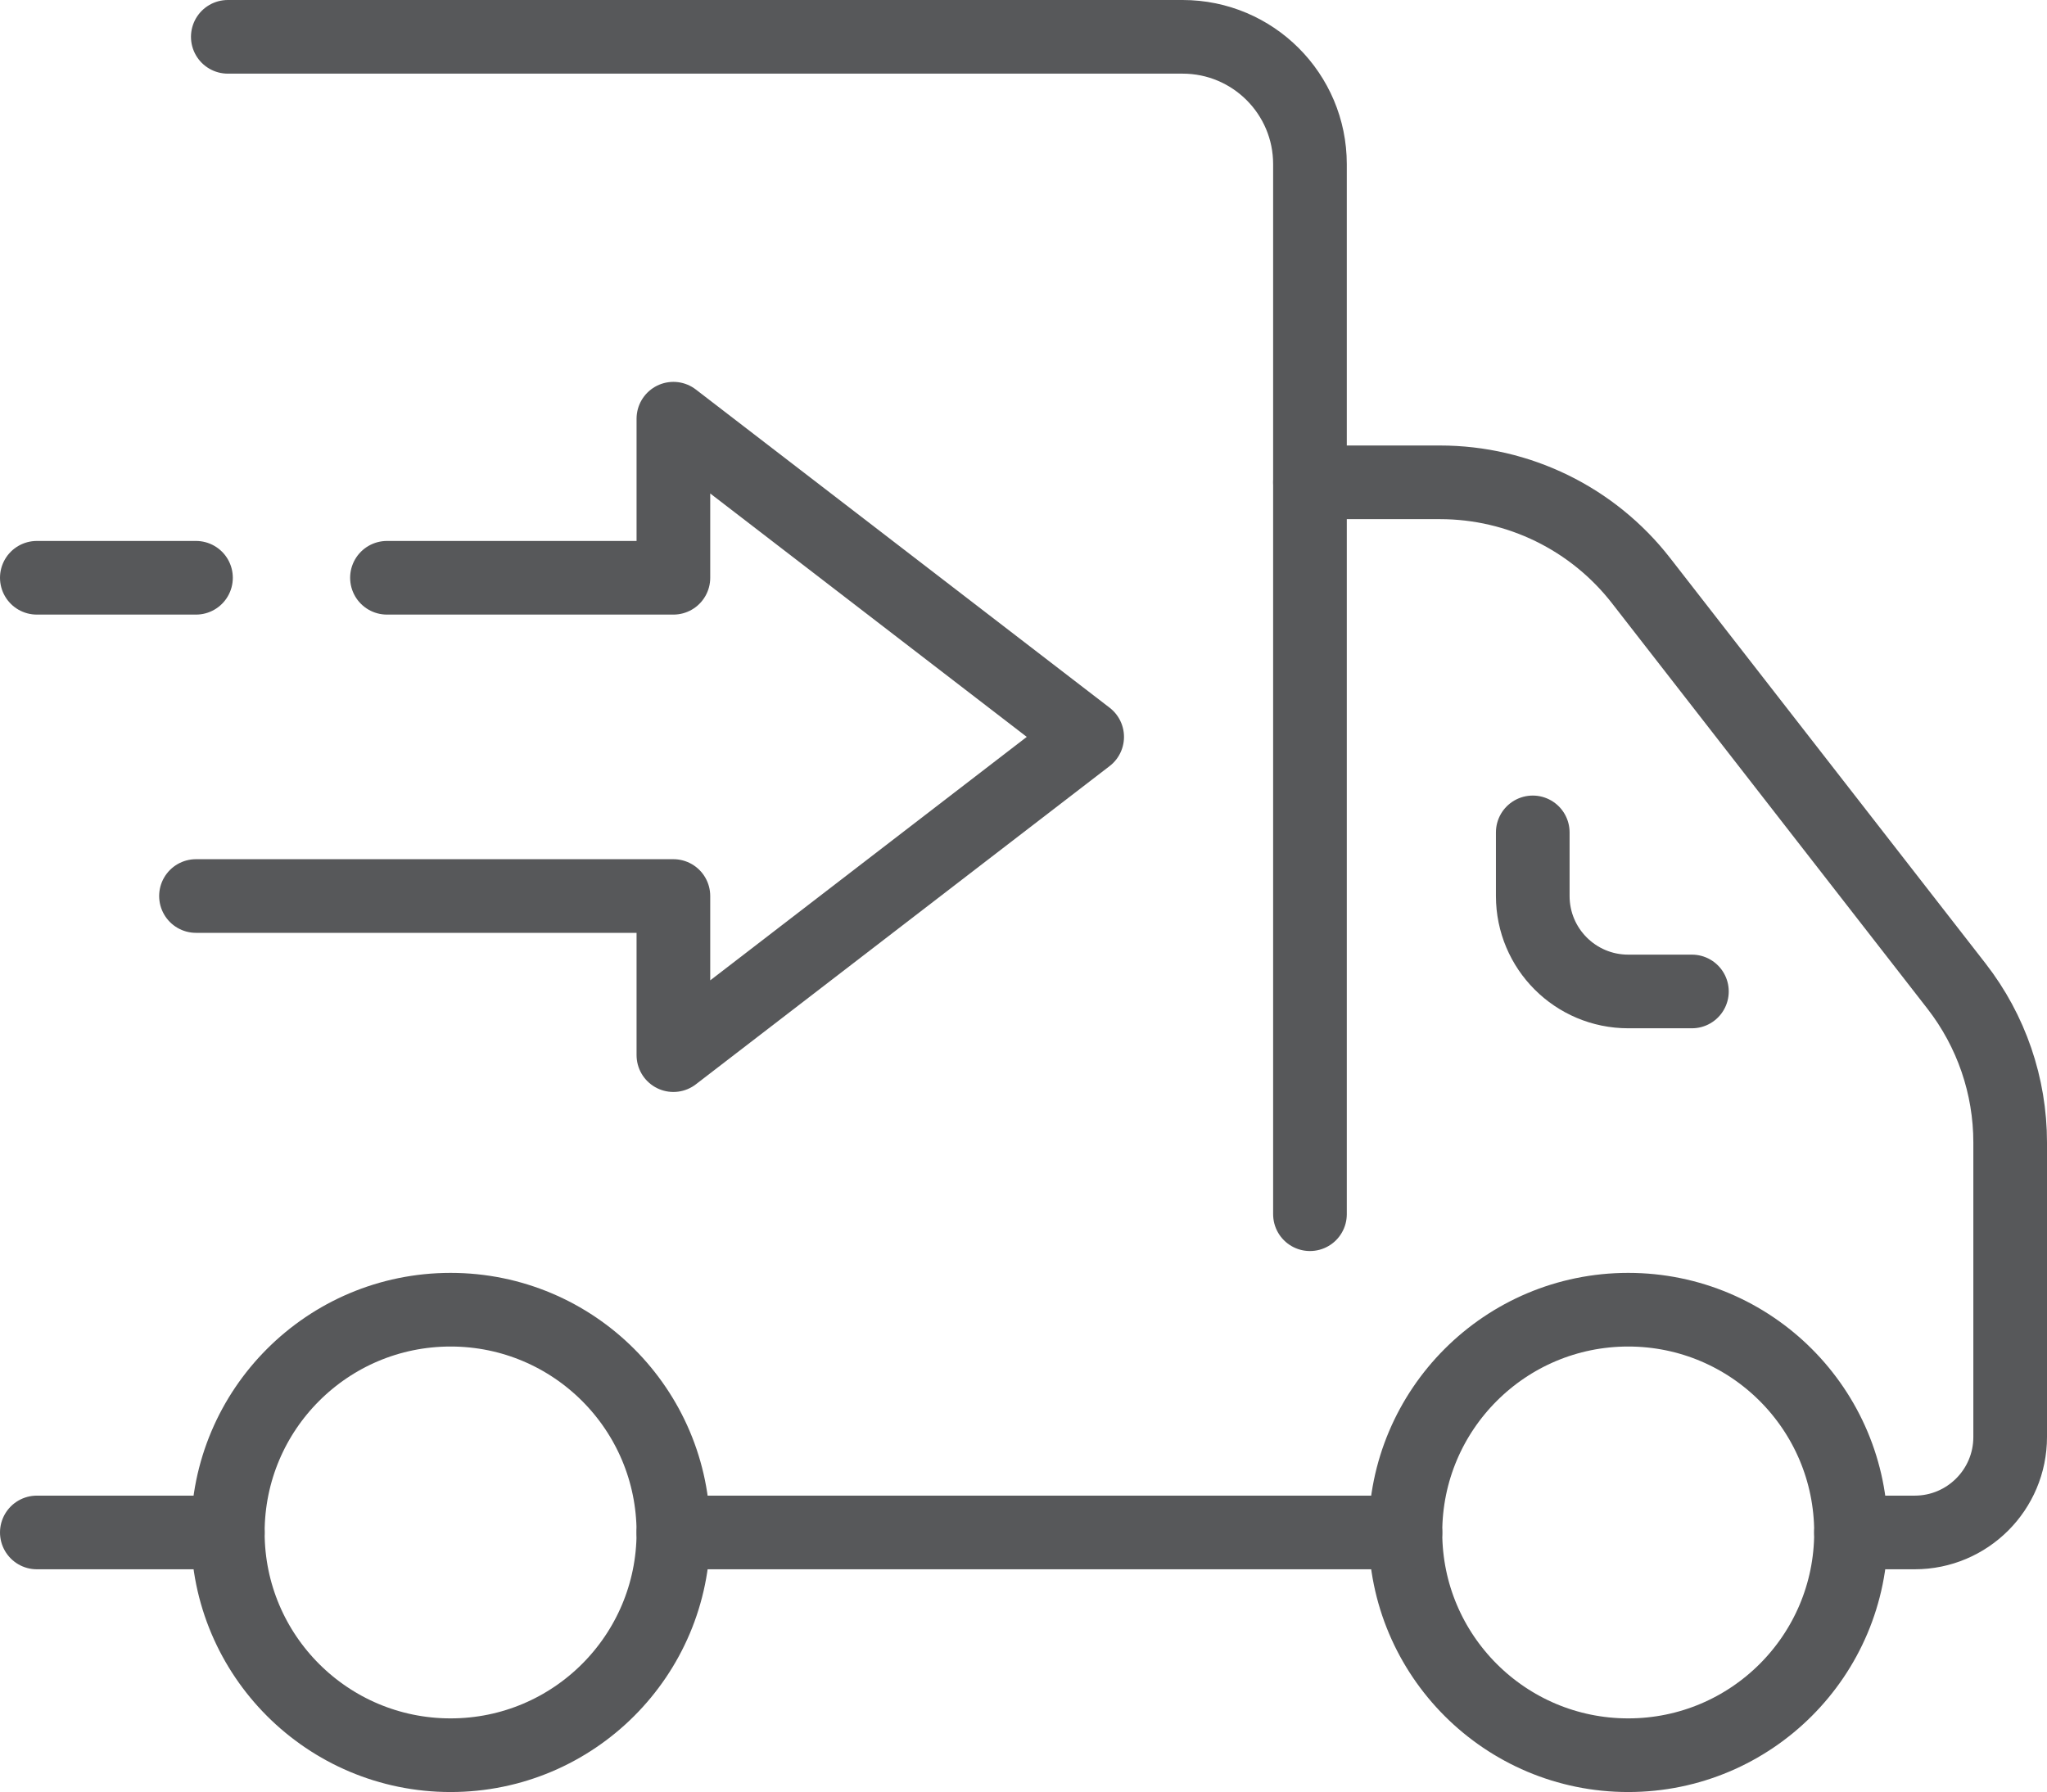 <?xml version="1.0" encoding="utf-8"?>
<svg width="41.685px" height="36.5px" viewBox="0 0 41.685 36.5" version="1.1" xmlns:xlink="http://www.w3.org/1999/xlink" xmlns="http://www.w3.org/2000/svg">
  <defs>
    <filter id="filter_1">
      <feColorMatrix in="SourceGraphic" type="matrix" values="0 0 0 0 0.247 0 0 0 0 0.306 0 0 0 0 0.333 0 0 0 1 0" color-interpolation-filters="sRGB" />
    </filter>
  </defs>
  <g id="Group-2" transform="translate(0.75 0.75)" filter="url(#filter_1)">
    <path d="M36.944 30.463C36.944 32.969 34.913 35 32.407 35C29.902 35 27.87 32.969 27.87 30.463C27.87 27.957 29.902 25.926 32.407 25.926C34.913 25.926 36.944 27.957 36.944 30.463Z" id="Stroke-1" fill="none" fill-rule="evenodd" stroke="#57585A" stroke-width="1.5" stroke-linecap="round" stroke-linejoin="round" />
    <path d="M12.963 30.463C12.963 32.969 10.932 35 8.426 35C5.92 35 3.889 32.969 3.889 30.463C3.889 27.957 5.92 25.926 8.426 25.926C10.932 25.926 12.963 27.957 12.963 30.463Z" id="Stroke-3" fill="none" fill-rule="evenodd" stroke="#57585A" stroke-width="1.5" stroke-linecap="round" stroke-linejoin="round" />
    <path d="M30.463 16.204L30.463 17.5C30.463 18.574 31.333 19.444 32.407 19.444L33.704 19.444" id="Stroke-5" fill="none" fill-rule="evenodd" stroke="#57585A" stroke-width="1.5" stroke-linecap="round" stroke-linejoin="round" />
    <path d="M12.963 30.463L27.87 30.463" id="Stroke-7" fill="none" fill-rule="evenodd" stroke="#57585A" stroke-width="1.5" stroke-linecap="round" stroke-linejoin="round" />
    <path d="M36.944 30.463L38.241 30.463C39.315 30.463 40.185 29.592 40.185 28.518L40.185 22.52C40.185 21.367 39.801 20.247 39.093 19.336L32.668 11.076C31.686 9.813 30.175 9.074 28.575 9.074L25.926 9.074" id="Stroke-9" fill="none" fill-rule="evenodd" stroke="#57585A" stroke-width="1.5" stroke-linecap="round" stroke-linejoin="round" />
    <path d="M0 30.463L3.889 30.463" id="Stroke-11" fill="none" fill-rule="evenodd" stroke="#57585A" stroke-width="1.5" stroke-linecap="round" stroke-linejoin="round" />
    <path d="M3.889 0L23.333 0C24.765 0 25.926 1.161 25.926 2.593L25.926 23.981" id="Stroke-13" fill="none" fill-rule="evenodd" stroke="#57585A" stroke-width="1.5" stroke-linecap="round" stroke-linejoin="round" />
    <path d="M7.13 11.018L12.963 11.018L12.963 7.778L21.389 14.259L12.963 20.741L12.963 17.5L3.241 17.5" id="Stroke-15" fill="none" fill-rule="evenodd" stroke="#57585A" stroke-width="1.5" stroke-linecap="round" stroke-linejoin="round" />
    <path d="M3.241 11.018L0 11.018" id="Stroke-17" fill="none" fill-rule="evenodd" stroke="#57585A" stroke-width="1.5" stroke-linecap="round" stroke-linejoin="round" />
  </g>
</svg>